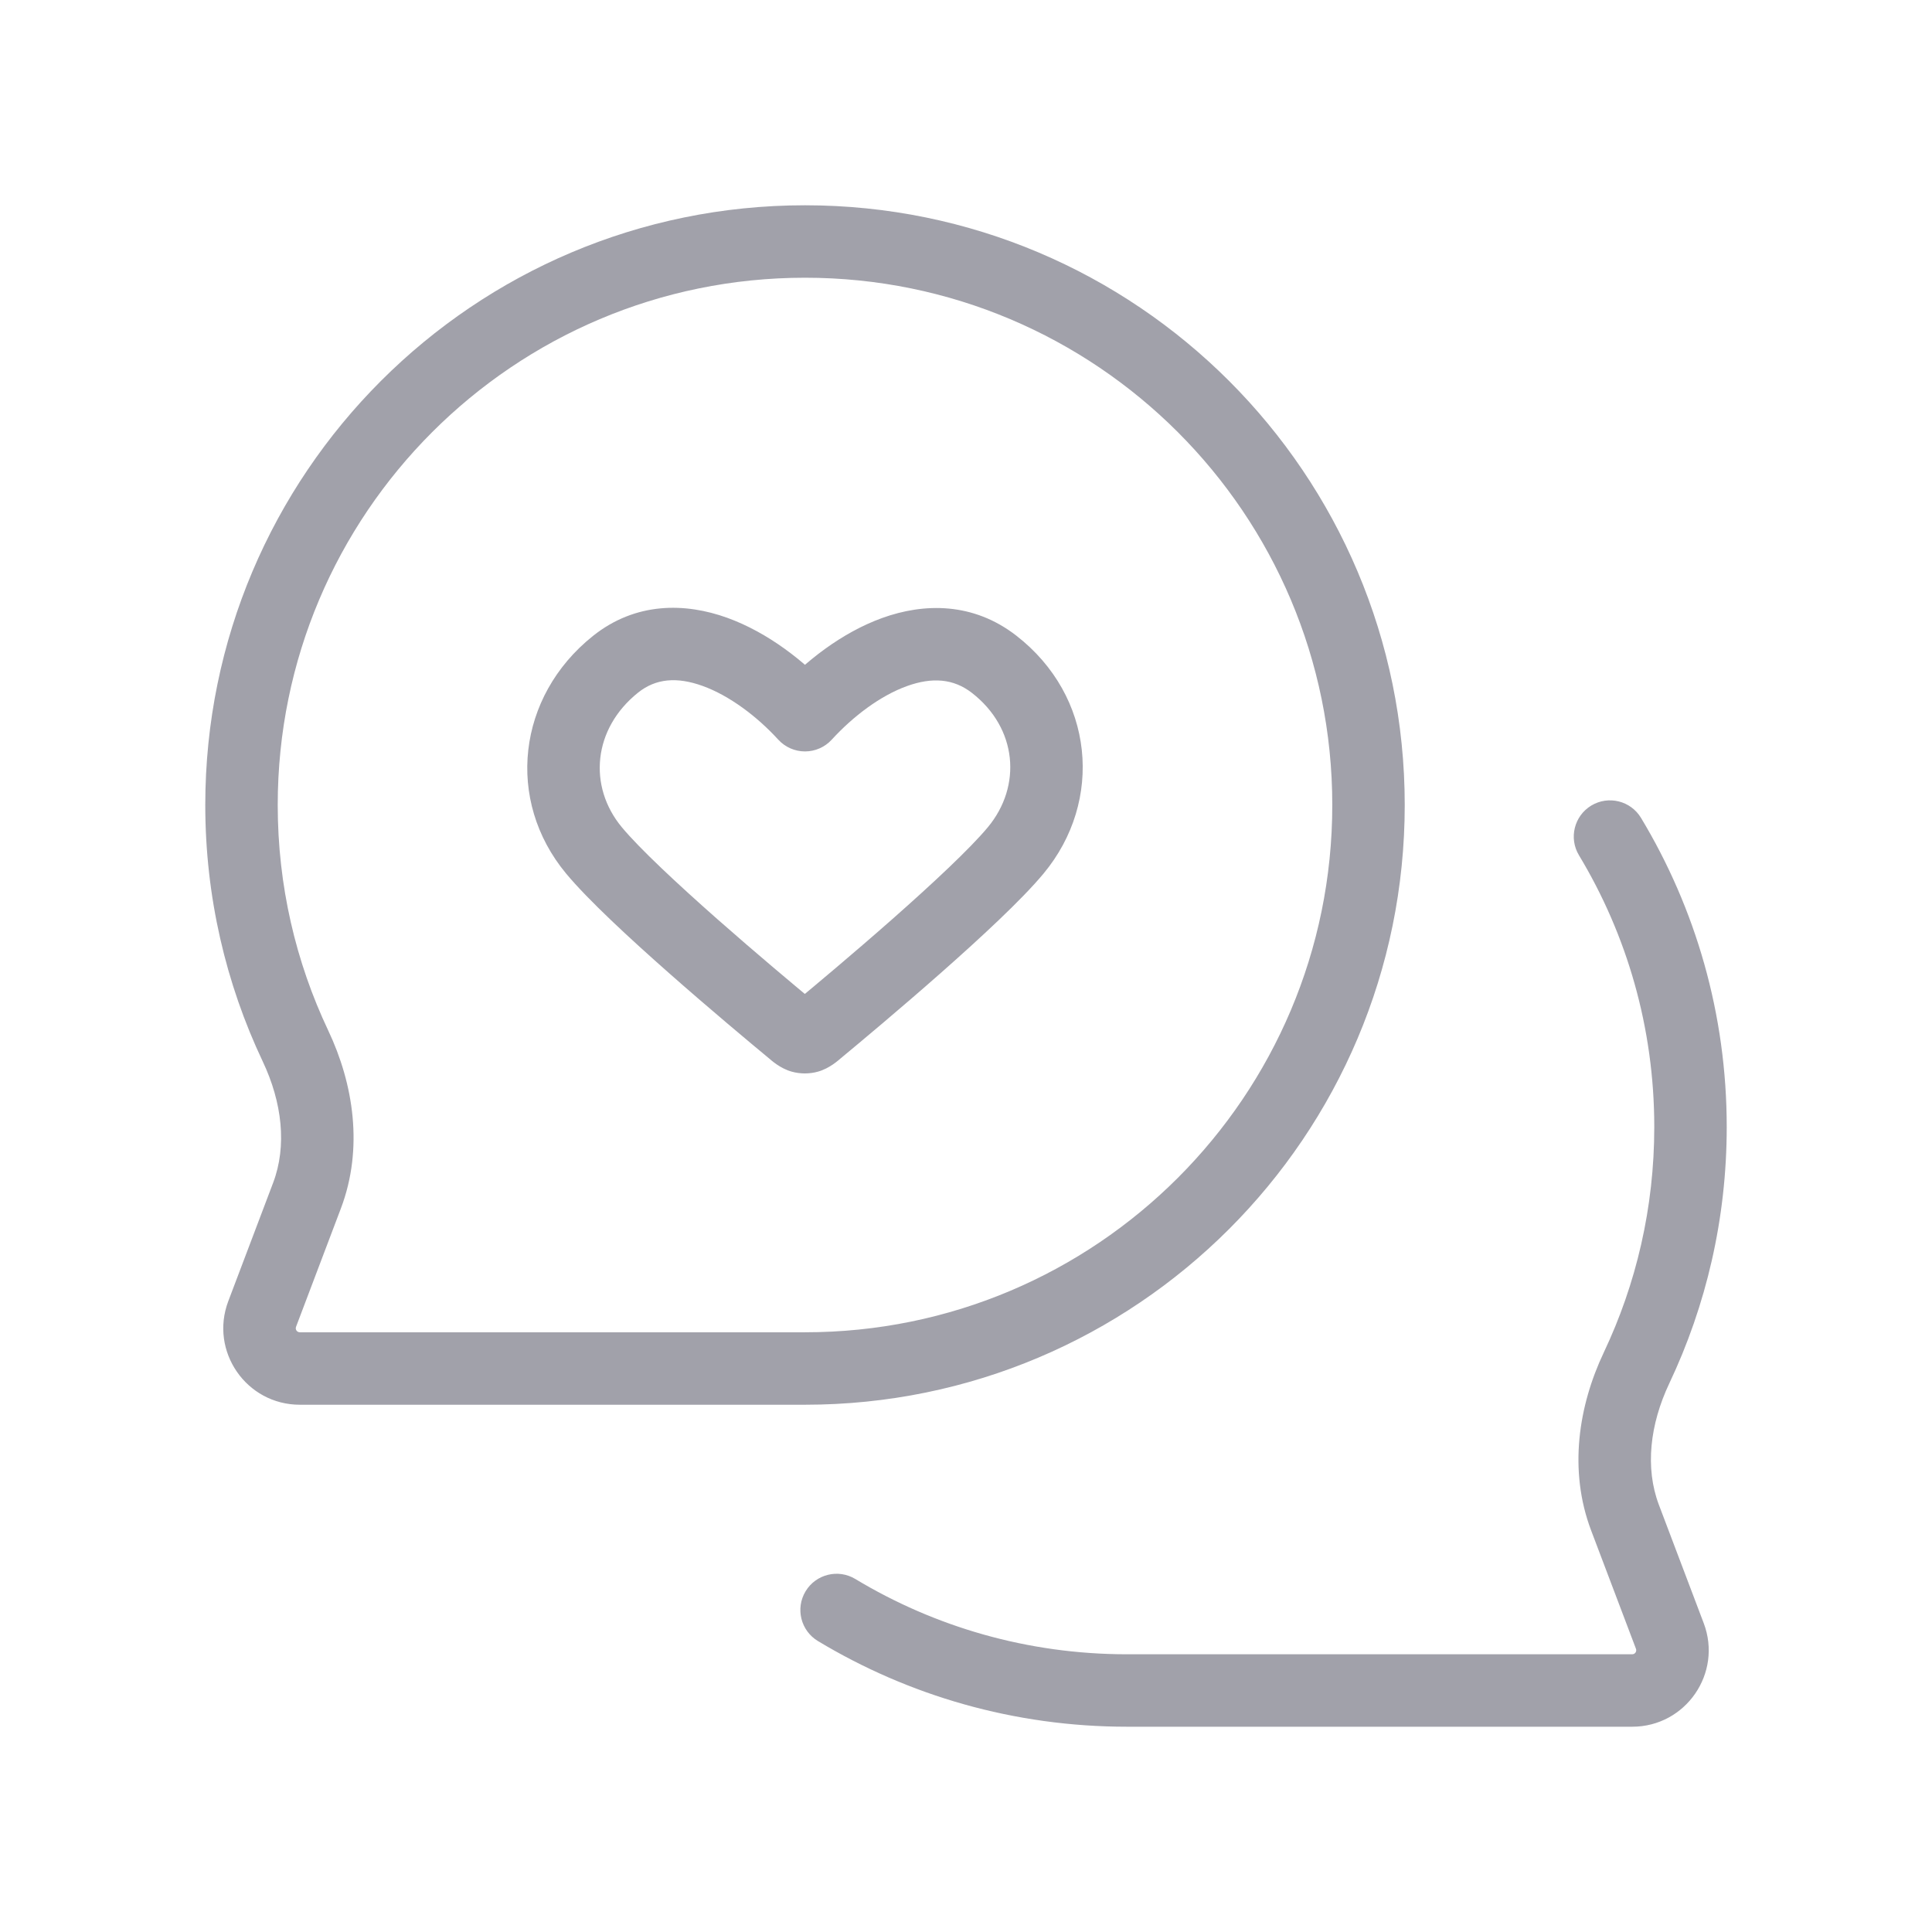 <svg width="80" height="80" viewBox="0 0 80 80" fill="none" xmlns="http://www.w3.org/2000/svg">
<path d="M12.234 43.31L10.879 43.952L10.879 43.952L12.234 43.31ZM10.855 54.41L12.258 54.941L12.258 54.941L10.855 54.41ZM12.711 49.511L14.114 50.042L14.114 50.042L12.711 49.511ZM67.766 56.643L69.121 57.285L69.121 57.285L67.766 56.643ZM69.145 67.743L70.547 67.211L70.547 67.211L69.145 67.743ZM67.289 62.843L65.886 63.375L65.886 63.375L67.289 62.843ZM67.951 33.867C67.524 33.157 66.602 32.929 65.892 33.356C65.183 33.784 64.954 34.706 65.382 35.415L66.667 34.641L67.951 33.867ZM35.416 65.382C34.706 64.954 33.784 65.183 33.357 65.892C32.929 66.602 33.158 67.524 33.867 67.951L34.642 66.667L35.416 65.382ZM33.333 29.615L32.227 30.628C32.511 30.938 32.913 31.115 33.333 31.115C33.754 31.115 34.156 30.938 34.44 30.628L33.333 29.615ZM24.598 35.216L25.751 34.257L25.751 34.257L24.598 35.216ZM42.055 35.216L40.902 34.257L40.902 34.257L42.055 35.216ZM32.805 42.674L33.762 41.519L33.762 41.519L32.805 42.674ZM33.184 42.929L32.781 44.374L32.781 44.374L33.184 42.929ZM33.847 42.674L32.891 41.519L32.891 41.519L33.847 42.674ZM33.469 42.929L33.872 44.374L33.872 44.374L33.469 42.929ZM56.667 33.333H55.167C55.167 45.392 45.392 55.167 33.333 55.167V56.667V58.167C47.048 58.167 58.167 47.048 58.167 33.333H56.667ZM10 33.333H11.5C11.5 21.275 21.275 11.5 33.333 11.5V10V8.5C19.618 8.5 8.5 19.618 8.5 33.333H10ZM33.333 10V11.5C45.392 11.5 55.167 21.275 55.167 33.333H56.667H58.167C58.167 19.618 47.048 8.5 33.333 8.5V10ZM12.414 56.667V58.167H33.333V56.667V55.167H12.414V56.667ZM12.234 43.31L13.59 42.668C12.25 39.839 11.5 36.676 11.5 33.333H10H8.5C8.5 37.129 9.353 40.73 10.879 43.952L12.234 43.31ZM10.855 54.41L12.258 54.941L14.114 50.042L12.711 49.511L11.309 48.979L9.453 53.878L10.855 54.41ZM12.234 43.31L10.879 43.952C11.681 45.645 11.889 47.446 11.309 48.979L12.711 49.511L14.114 50.042C15.062 47.541 14.634 44.873 13.59 42.668L12.234 43.31ZM12.414 56.667V55.167C12.297 55.167 12.217 55.05 12.258 54.941L10.855 54.41L9.453 53.878C8.668 55.95 10.198 58.167 12.414 58.167V56.667ZM67.586 70V68.5H46.667V70V71.5H67.586V70ZM67.766 56.643L69.121 57.285C70.647 54.064 71.5 50.462 71.5 46.666H70H68.5C68.5 50.009 67.75 53.172 66.41 56.001L67.766 56.643ZM69.145 67.743L70.547 67.211L68.691 62.312L67.289 62.843L65.886 63.375L67.742 68.274L69.145 67.743ZM70 46.666H71.5C71.5 41.987 70.204 37.606 67.951 33.867L66.667 34.641L65.382 35.415C67.361 38.7 68.5 42.548 68.5 46.666H70ZM34.642 66.667L33.867 67.951C37.606 70.204 41.987 71.5 46.667 71.5V70V68.5C42.548 68.5 38.7 67.361 35.416 65.382L34.642 66.667ZM67.766 56.643L66.41 56.001C65.366 58.206 64.939 60.874 65.886 63.375L67.289 62.843L68.691 62.312C68.111 60.779 68.32 58.978 69.121 57.285L67.766 56.643ZM67.586 70V71.5C69.802 71.5 71.332 69.283 70.547 67.211L69.145 67.743L67.742 68.274C67.783 68.383 67.703 68.5 67.586 68.5V70ZM33.333 29.615L34.44 28.602C33.331 27.39 31.801 26.191 30.109 25.58C28.377 24.956 26.327 24.917 24.552 26.334L25.488 27.506L26.424 28.678C27.154 28.095 28.027 28.019 29.091 28.402C30.196 28.801 31.337 29.655 32.227 30.628L33.333 29.615ZM25.488 27.506L24.552 26.334C21.414 28.84 20.921 33.141 23.444 36.175L24.598 35.216L25.751 34.257C24.34 32.56 24.552 30.173 26.424 28.678L25.488 27.506ZM42.055 35.216L43.209 36.175C45.717 33.159 45.304 28.822 42.085 26.322L41.165 27.506L40.245 28.691C42.122 30.149 42.328 32.543 40.902 34.257L42.055 35.216ZM41.165 27.506L42.085 26.322C40.298 24.933 38.264 24.964 36.534 25.588C34.848 26.197 33.333 27.393 32.227 28.602L33.333 29.615L34.44 30.628C35.333 29.652 36.459 28.805 37.553 28.41C38.601 28.032 39.484 28.1 40.245 28.691L41.165 27.506ZM24.598 35.216L23.444 36.175C24.348 37.263 26.083 38.865 27.714 40.304C29.376 41.77 31.033 43.154 31.849 43.83L32.805 42.674L33.762 41.519C32.956 40.852 31.326 39.49 29.699 38.055C28.041 36.592 26.483 35.137 25.751 34.257L24.598 35.216ZM33.847 42.674L34.804 43.83C35.62 43.154 37.277 41.77 38.939 40.304C40.57 38.865 42.305 37.263 43.209 36.175L42.055 35.216L40.902 34.257C40.17 35.137 38.612 36.592 36.954 38.055C35.327 39.49 33.697 40.852 32.891 41.519L33.847 42.674ZM32.805 42.674L31.849 43.83C31.922 43.89 32.294 44.238 32.781 44.374L33.184 42.929L33.586 41.484C33.669 41.507 33.738 41.537 33.793 41.565C33.845 41.592 33.878 41.614 33.886 41.62C33.894 41.626 33.889 41.623 33.865 41.603C33.84 41.583 33.81 41.559 33.762 41.519L32.805 42.674ZM33.847 42.674L32.891 41.519C32.843 41.559 32.813 41.583 32.788 41.603C32.764 41.623 32.759 41.626 32.767 41.62C32.775 41.614 32.808 41.592 32.86 41.565C32.915 41.537 32.984 41.507 33.067 41.484L33.469 42.929L33.872 44.374C34.359 44.238 34.731 43.89 34.804 43.83L33.847 42.674ZM33.184 42.929L32.781 44.374C33.137 44.473 33.516 44.473 33.872 44.374L33.469 42.929L33.067 41.484C33.238 41.437 33.415 41.437 33.586 41.484L33.184 42.929Z" fill="#A1A1AA"/>
</svg>
